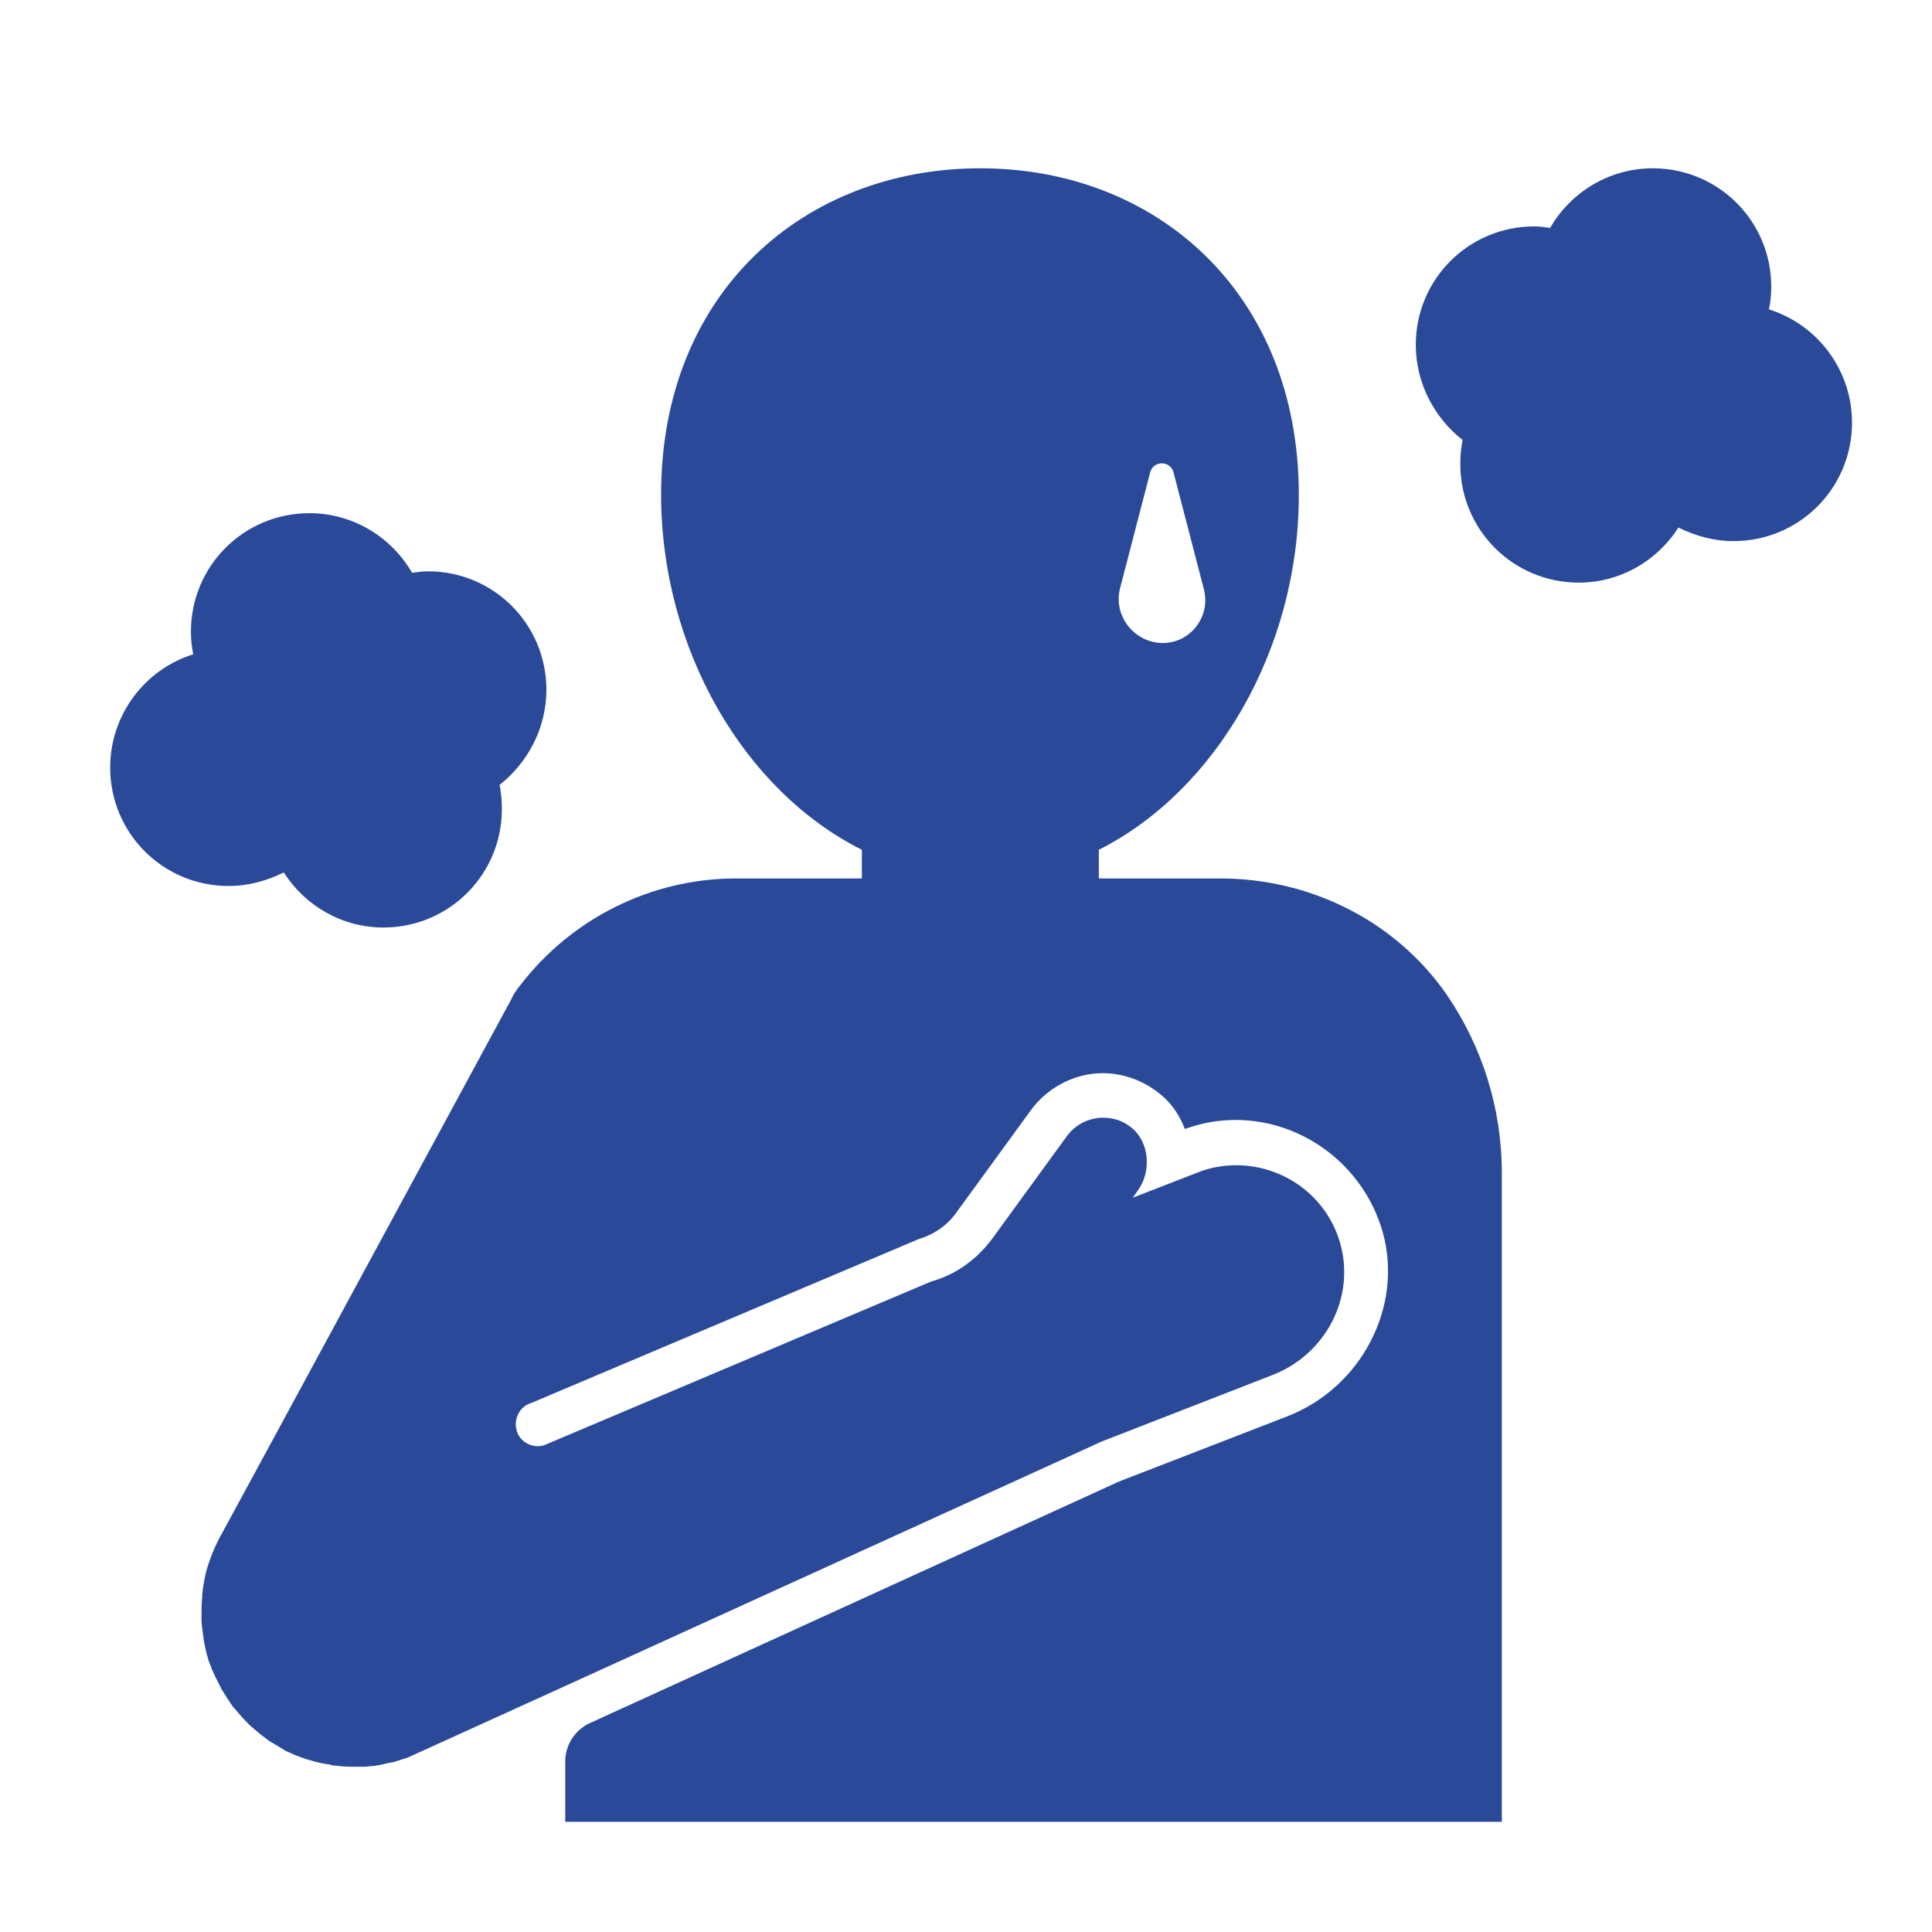 <?xml version="1.0" encoding="utf-8"?>
<svg version="1.1" xmlns="http://www.w3.org/2000/svg" xmlns:xlink="http://www.w3.org/1999/xlink" x="0px"
	 y="0px" viewBox="0 0 256 256" style="enable-background:new 0 0 256 256;" xml:space="preserve">
<style type="text/css">
	.st0{fill:#2A4998;}
</style>
<path class="st0" d="M191.7,131.8c-6.8-9.8-18.1-15.4-30-15.4h-16.1v-3.8c15.5-7.8,26.5-26.6,26.5-47c0-26.8-18.9-43.3-42.2-43.3
	c-23.3,0-42.3,16.4-42.3,43.2c0,20.5,11,39.3,26.6,47.1v3.8H97.5c-11.2,0-21.8,5.3-28.6,14.2c-0.5,0.6-0.9,1.2-1.2,1.9L37,189.2
	l-7.6,14c-0.9,1.6-1.6,3.3-2.1,5.1c-0.2,0.9-0.4,1.9-0.5,2.9c0,0.1,0,0.2,0,0.3c-0.1,0.9-0.1,1.9-0.1,2.9c0,0,0,0,0,0.1
	c0,0.9,0.2,1.9,0.3,2.8c0,0.2,0.1,0.4,0.1,0.6c0.2,0.9,0.4,1.9,0.8,2.8c0.3,0.9,0.8,1.8,1.2,2.6c0.1,0.2,0.2,0.4,0.3,0.6
	c0.5,0.8,1,1.6,1.5,2.3c0.1,0.1,0.1,0.1,0.2,0.2c0.5,0.6,1,1.2,1.6,1.8c0.2,0.2,0.3,0.3,0.5,0.5c0.7,0.6,1.4,1.2,2.1,1.7
	c0.1,0.1,0.3,0.2,0.4,0.3c0.7,0.4,1.3,0.8,2,1.2c0.1,0.1,0.3,0.2,0.4,0.2c0.8,0.4,1.6,0.7,2.5,1c0.2,0.1,0.5,0.1,0.7,0.2
	c0.7,0.2,1.5,0.4,2.3,0.5c0.1,0,0.2,0,0.3,0.1c0.9,0.1,1.8,0.2,2.7,0.2c0.3,0,0.6,0,0.9,0s0.5,0,0.8,0c0.4,0,0.8-0.1,1.2-0.1
	c0.2,0,0.5-0.1,0.7-0.1c0.4-0.1,0.9-0.2,1.3-0.3c0.2,0,0.4-0.1,0.6-0.1c0.6-0.2,1.3-0.4,1.9-0.6l20.9-9.5L146,191l22.6-8.8
	c7-2.7,11-10.2,9-17.4c-1.8-6.4-7.6-10.4-13.8-10.4c-1.7,0-3.5,0.3-5.2,1l-8.5,3.3l0.7-1c1.8-2.5,1.5-6.4-0.9-8.3
	c-1.1-0.9-2.4-1.3-3.7-1.3c-1.8,0-3.6,0.8-4.8,2.4l-9.9,13.6c-2,2.7-4.8,4.8-8.1,5.7l-51.3,21.7c-1.6,0.5-3.4-0.5-3.7-2.2
	c-0.3-1.5,0.6-3,2-3.4l51.3-21.7c2-0.6,3.8-1.8,5-3.5l9.9-13.6c2.2-3,5.8-4.9,9.5-4.9c2.9,0,5.7,1.1,7.9,3c1.4,1.2,2.4,2.8,3,4.4
	c2.2-0.8,4.4-1.2,6.7-1.2c9,0,17,6.1,19.5,14.8c2.8,9.9-2.8,20.7-12.7,24.5l-22.2,8.6l-70.1,32c-2,0.9-3.3,2.9-3.3,5.1v8H199v-85.9
	C199,146.8,196.4,138.7,191.7,131.8z M148.4,78l4-15.4c0.4-1.6,2.7-1.6,3.1,0l4,15.4c1,3.6-1.7,7.2-5.4,7.2
	C150.3,85.2,147.5,81.6,148.4,78z"/>
<path class="st0" d="M72.4,91.4c0-8.7-7-15.7-15.7-15.7c-0.7,0-1.4,0.1-2.1,0.2C51.9,71.2,46.8,68,41,68c-8.7,0-15.7,7-15.7,15.7
	c0,1,0.1,2,0.3,3c-6.4,2-11,8-11,15c0,8.7,7,15.7,15.7,15.7c2.6,0,5.1-0.7,7.3-1.8c2.8,4.4,7.7,7.3,13.2,7.3c8.7,0,15.7-7,15.7-15.7
	c0-1.1-0.1-2.2-0.3-3.2C69.9,101.1,72.4,96.5,72.4,91.4z"/>
<path class="st0" d="M193.8,58.3c-0.2,1-0.3,2.1-0.3,3.2c0,8.7,7,15.7,15.7,15.7c5.5,0,10.4-2.9,13.2-7.3c2.2,1.1,4.7,1.8,7.3,1.8
	c8.7,0,15.7-7,15.7-15.7c0-7-4.6-13-11-15c0.2-1,0.3-2,0.3-3c0-8.7-7-15.7-15.7-15.7c-5.8,0-10.9,3.2-13.6,7.9
	c-0.7-0.1-1.4-0.2-2.1-0.2c-8.7,0-15.7,7-15.7,15.7C187.6,50.8,190.1,55.4,193.8,58.3z"/>
</svg>
